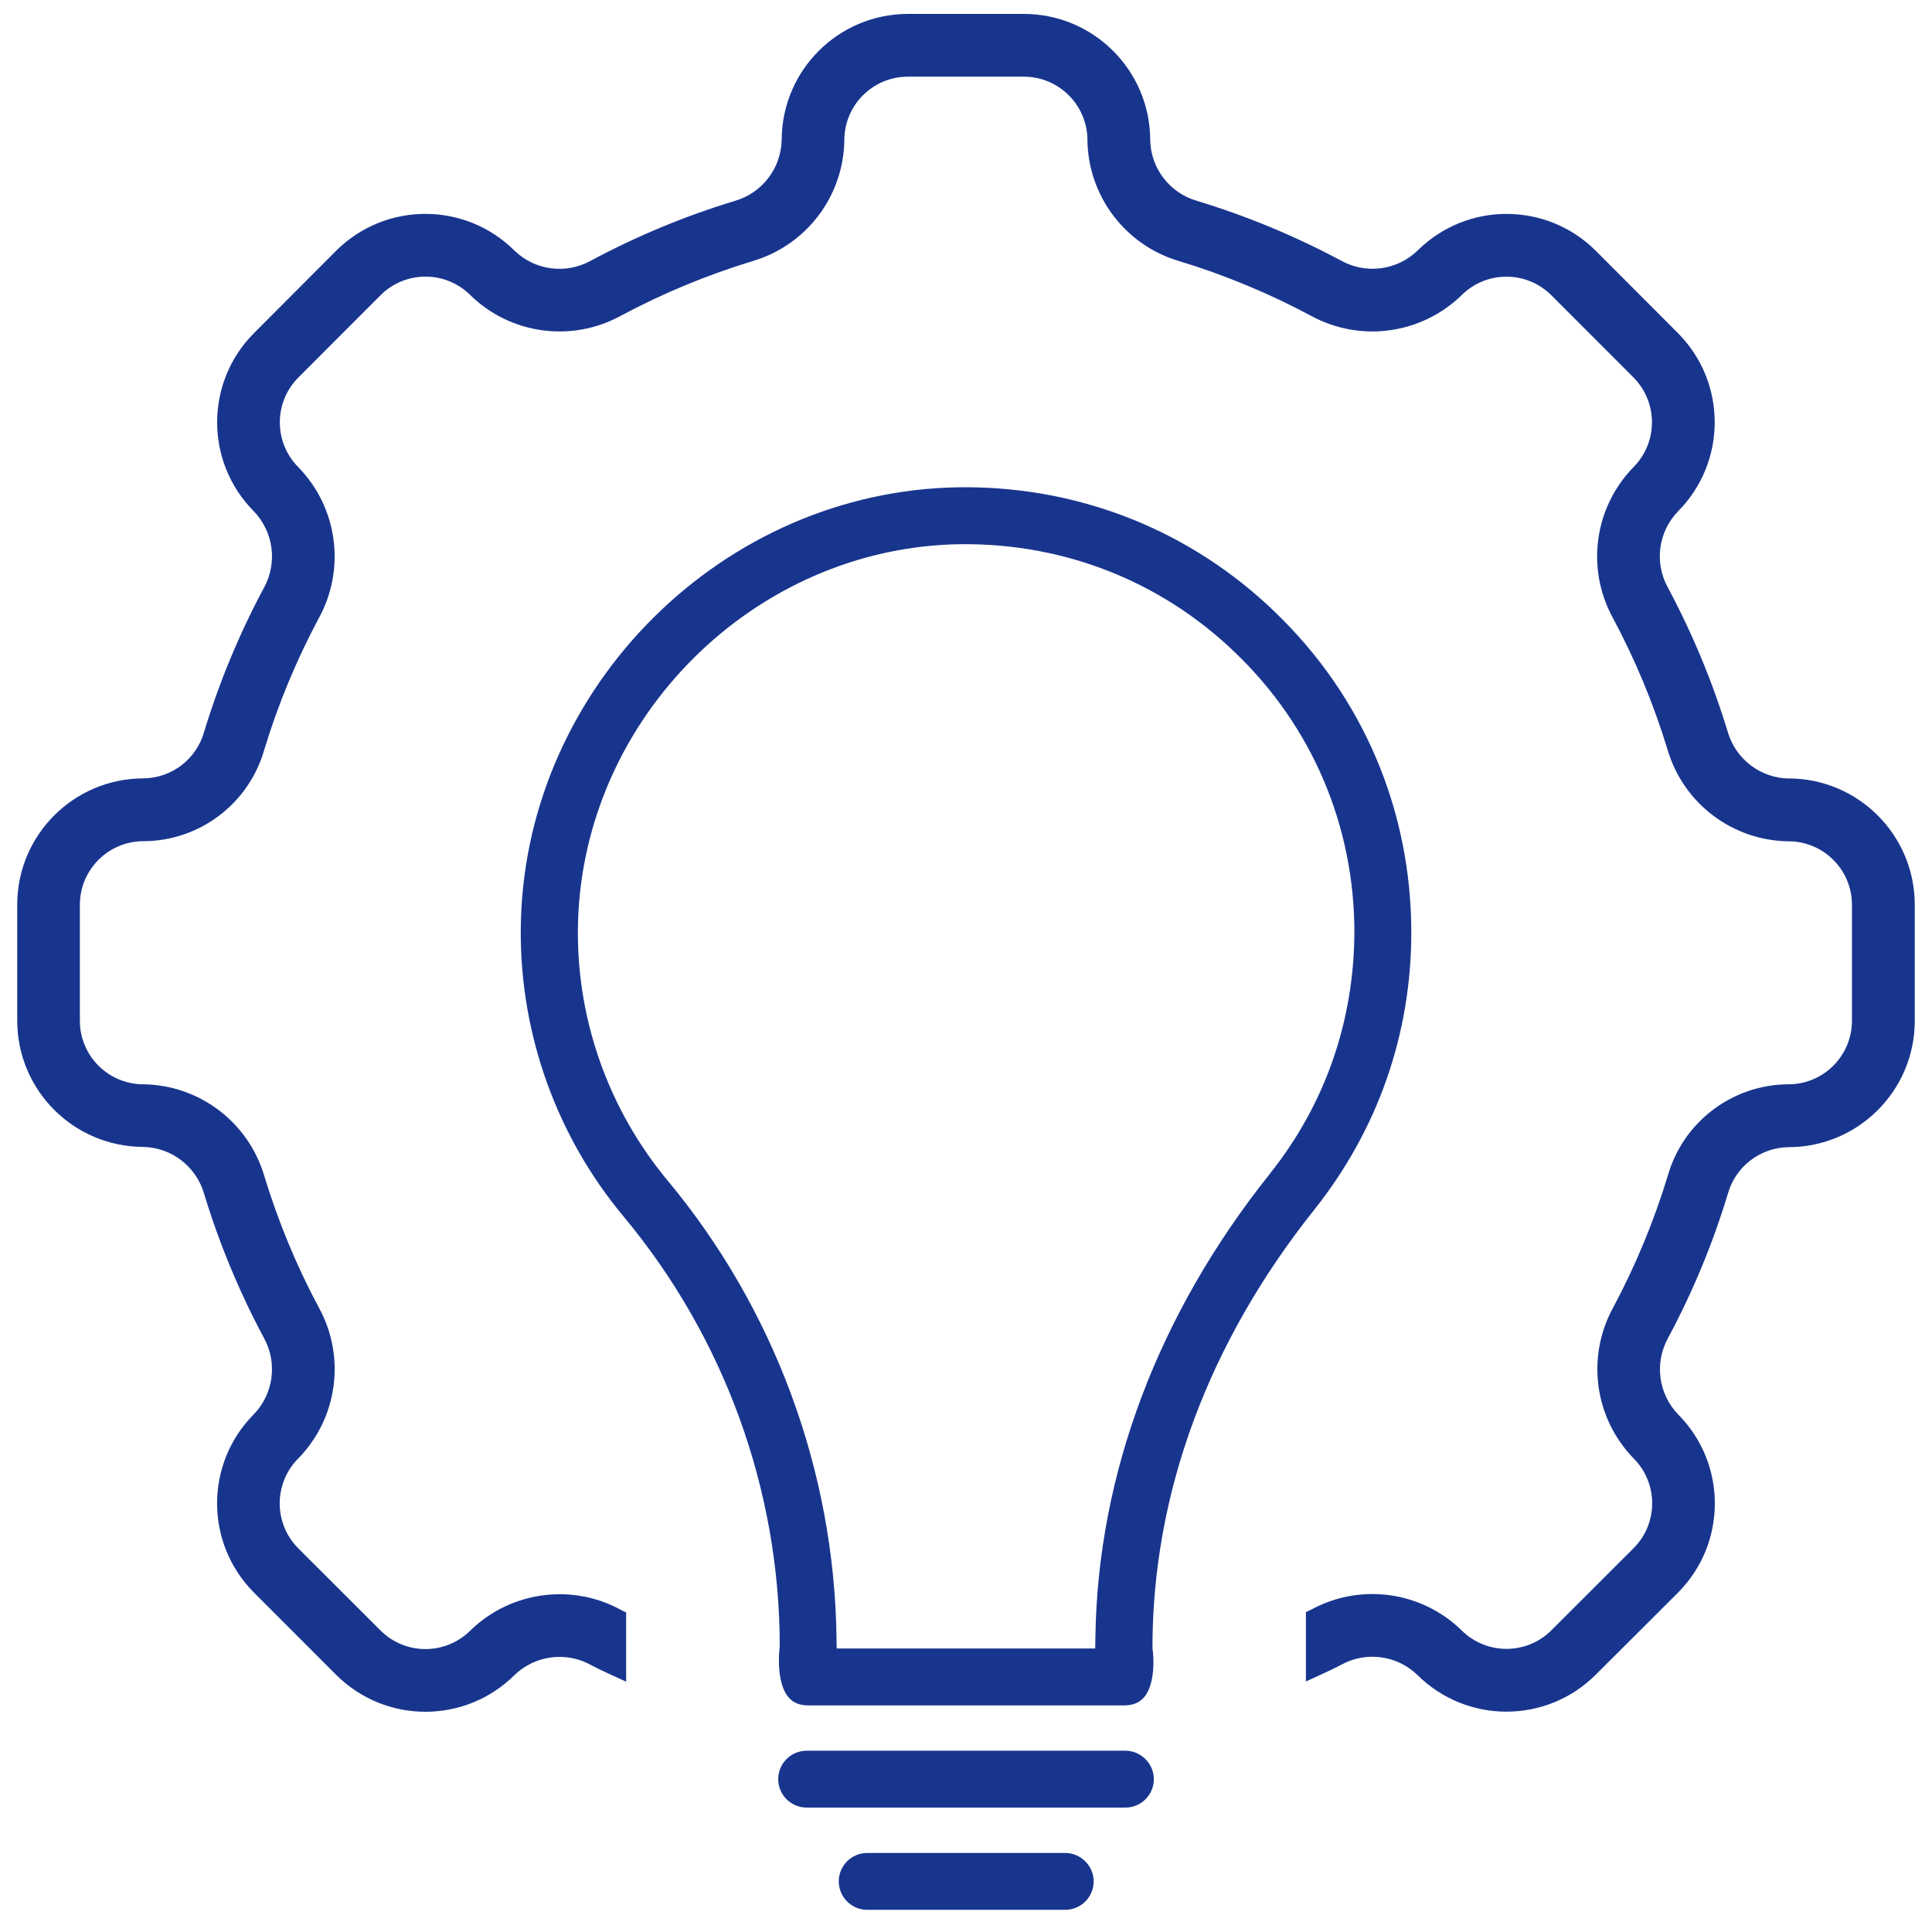 <svg width="70" height="70" viewBox="0 0 70 70" fill="none" xmlns="http://www.w3.org/2000/svg">
<path d="M64.816 28.208C63.784 28.192 62.884 27.504 62.598 26.512C62.048 24.702 61.32 22.952 60.428 21.284C59.932 20.382 60.084 19.264 60.798 18.526C62.57 16.74 62.57 13.858 60.798 12.072L57.812 9.08C56.028 7.31 53.152 7.306 51.366 9.074C50.622 9.796 49.494 9.946 48.588 9.442C46.92 8.55 45.168 7.824 43.358 7.274C42.374 6.988 41.69 6.092 41.674 5.066C41.664 2.55 39.626 0.514 37.11 0.504H32.884C30.372 0.514 28.336 2.546 28.322 5.058C28.306 6.09 27.618 6.992 26.626 7.278C24.816 7.828 23.066 8.556 21.398 9.45C20.496 9.946 19.378 9.796 18.64 9.08C16.854 7.306 13.972 7.306 12.184 9.08L9.198 12.074C7.426 13.856 7.424 16.734 9.192 18.52C9.912 19.264 10.062 20.392 9.562 21.298C8.67 22.964 7.942 24.716 7.394 26.524C7.112 27.512 6.214 28.196 5.186 28.202C2.67 28.212 0.632 30.25 0.624 32.766V36.99C0.632 39.504 2.664 41.54 5.178 41.554C6.21 41.572 7.11 42.262 7.396 43.256C7.946 45.066 8.674 46.816 9.566 48.484C10.06 49.386 9.91 50.504 9.196 51.242C7.422 53.028 7.422 55.91 9.196 57.696L12.188 60.69C13.972 62.462 16.848 62.464 18.636 60.696C19.38 59.974 20.508 59.824 21.414 60.328C21.828 60.55 22.262 60.73 22.686 60.93V58.42C22.626 58.388 22.562 58.364 22.502 58.332C21.822 57.958 21.06 57.762 20.284 57.762C19.07 57.76 17.906 58.232 17.038 59.08C16.14 59.972 14.69 59.972 13.792 59.08L10.802 56.094C9.91 55.194 9.912 53.74 10.808 52.842C12.228 51.388 12.534 49.178 11.562 47.394C10.744 45.868 10.08 44.264 9.576 42.608C9 40.658 7.222 39.31 5.188 39.286C3.924 39.282 2.898 38.258 2.894 36.992V32.772C2.9 31.504 3.928 30.48 5.194 30.478C7.226 30.474 9.01 29.126 9.572 27.174C10.074 25.516 10.74 23.914 11.556 22.388C12.534 20.6 12.23 18.384 10.808 16.926C9.916 16.028 9.916 14.578 10.808 13.68L13.794 10.69C14.694 9.798 16.148 9.8 17.044 10.696C18.496 12.112 20.702 12.416 22.484 11.446C24.01 10.628 25.614 9.964 27.27 9.46C29.22 8.884 30.568 7.106 30.592 5.072C30.596 3.808 31.62 2.784 32.884 2.778H37.104C38.374 2.784 39.4 3.814 39.4 5.082C39.428 7.108 40.77 8.88 42.71 9.456C44.366 9.958 45.97 10.624 47.496 11.44C49.284 12.418 51.5 12.114 52.96 10.692C53.858 9.802 55.304 9.802 56.202 10.692L59.186 13.678C60.078 14.578 60.076 16.032 59.18 16.93C57.764 18.384 57.46 20.59 58.43 22.374C59.248 23.9 59.914 25.504 60.418 27.16C60.99 29.108 62.766 30.456 64.798 30.482H64.806C66.07 30.486 67.094 31.51 67.1 32.774V36.992C67.094 38.26 66.066 39.286 64.798 39.286C62.768 39.296 60.986 40.644 60.428 42.596C59.924 44.252 59.26 45.856 58.444 47.382C57.466 49.17 57.77 51.386 59.194 52.846C60.084 53.744 60.084 55.192 59.194 56.088L56.204 59.074C55.304 59.966 53.85 59.964 52.954 59.068C51.5 57.652 49.294 57.348 47.51 58.318C47.448 58.352 47.38 58.376 47.316 58.41V60.924C47.742 60.722 48.18 60.54 48.596 60.316C49.498 59.822 50.616 59.972 51.354 60.686C53.14 62.46 56.022 62.46 57.808 60.686L60.802 57.7C62.572 55.916 62.576 53.04 60.808 51.254C60.086 50.51 59.936 49.382 60.438 48.476C61.332 46.808 62.058 45.058 62.606 43.246C62.886 42.256 63.786 41.572 64.814 41.564C67.33 41.554 69.368 39.516 69.376 37V32.766C69.366 30.252 67.332 28.216 64.818 28.204L64.816 28.208Z" fill="#18358E"/>
<path d="M46.18 22.16C43.146 19.24 39.184 17.654 34.968 17.654C34.762 17.654 34.556 17.658 34.35 17.666C25.84 18.004 18.894 25.212 18.868 33.732C18.854 37.512 20.182 41.19 22.602 44.086C26.246 48.464 28.252 53.99 28.252 59.65C28.2 60.048 28.164 61.03 28.576 61.504C28.742 61.696 28.974 61.79 29.282 61.79H40.72C41.042 61.79 41.282 61.694 41.452 61.496C41.858 61.02 41.808 60.05 41.756 59.716C41.75 54.11 43.784 48.636 47.63 43.816C49.924 40.926 51.134 37.458 51.134 33.788C51.134 29.35 49.376 25.22 46.18 22.162V22.16ZM46.012 42.526C41.958 47.604 39.772 53.412 39.688 59.32L39.682 59.728H30.314L30.308 59.32C30.226 53.288 28.052 47.41 24.184 42.768C22.076 40.23 20.922 37.024 20.938 33.742C20.966 26.314 27.024 20.026 34.44 19.726C38.322 19.588 41.982 20.974 44.752 23.644C47.538 26.314 49.072 29.916 49.072 33.784C49.058 37.016 47.998 40.038 46.01 42.524L46.012 42.526Z" fill="#18358E"/>
<path d="M40.776 63.432H29.226C28.658 63.432 28.196 63.894 28.196 64.462C28.196 65.03 28.658 65.492 29.226 65.492H40.776C41.344 65.492 41.806 65.03 41.806 64.462C41.806 63.894 41.334 63.432 40.776 63.432Z" fill="#18358E"/>
<path d="M38.596 67.136H31.42C30.852 67.136 30.39 67.598 30.39 68.166C30.39 68.734 30.852 69.196 31.42 69.196H38.596C39.164 69.196 39.626 68.734 39.626 68.166C39.626 67.598 39.154 67.136 38.596 67.136Z" fill="#18358E"/>
</svg>
